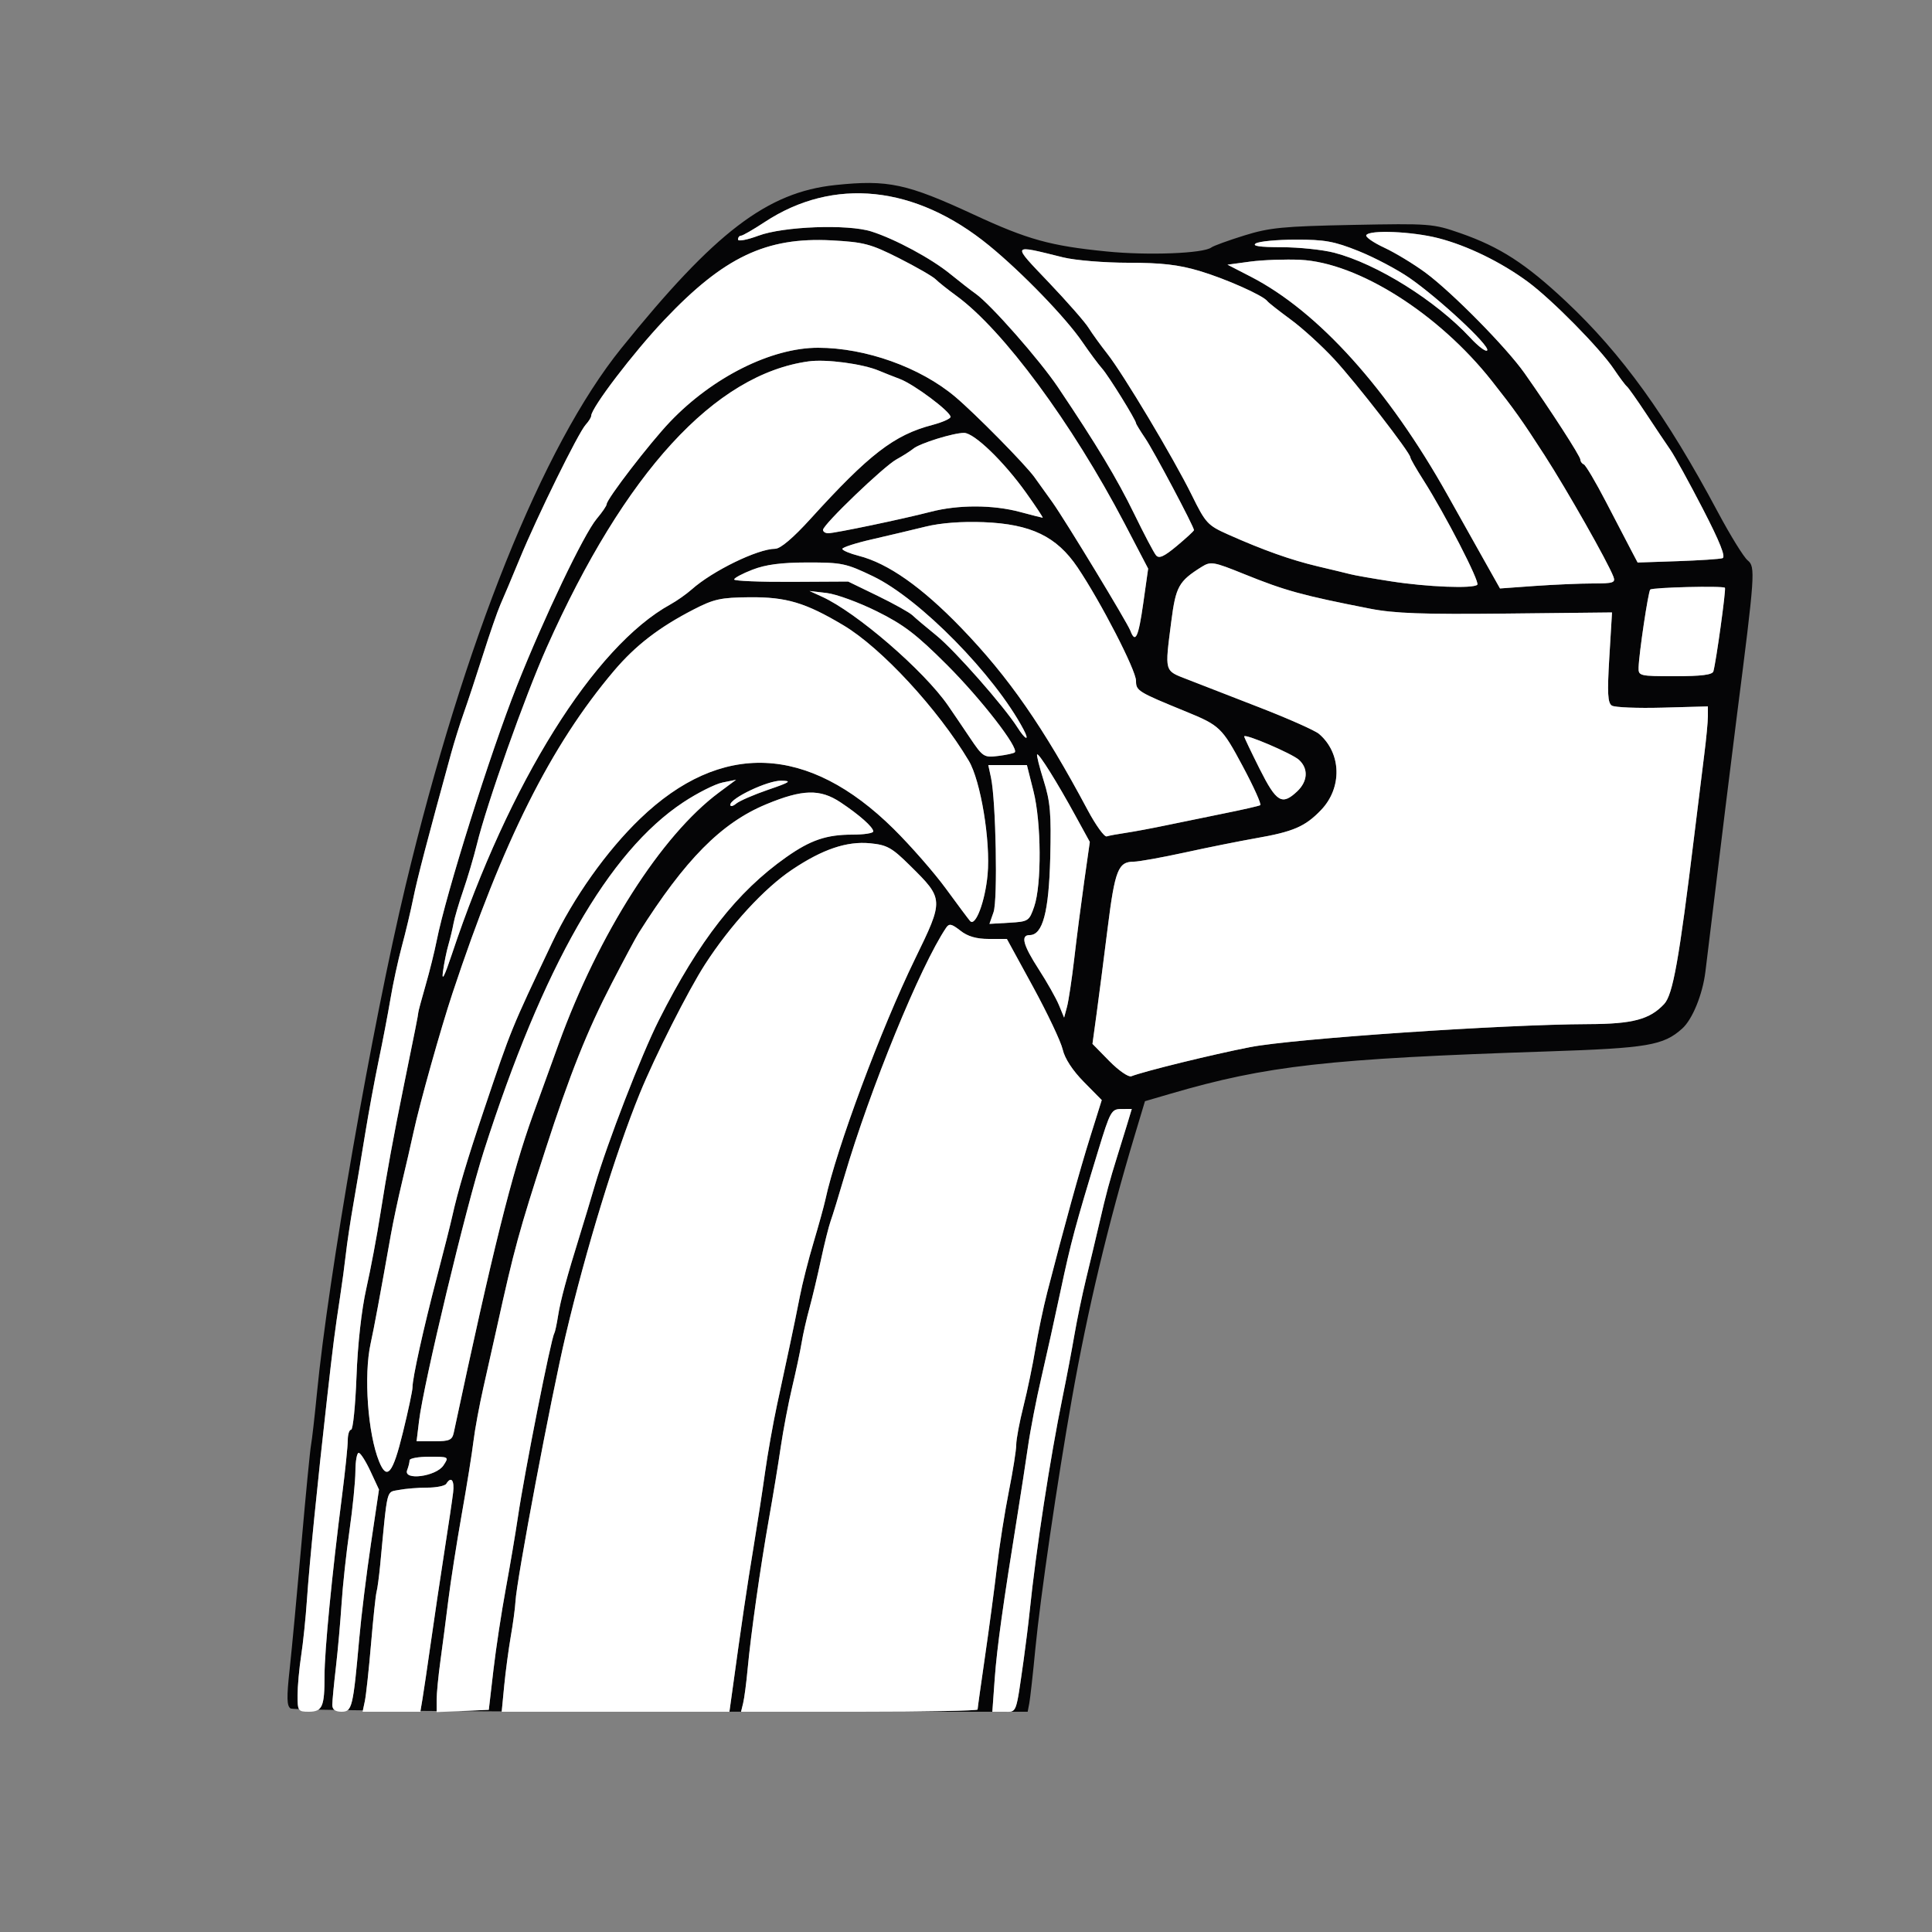 <svg xmlns="http://www.w3.org/2000/svg" xmlns:xlink="http://www.w3.org/1999/xlink" width="500" zoomAndPan="magnify" viewBox="0 0 375 375" height="500" preserveAspectRatio="xMidYMid meet" version="1.2"><rect x="0" y="0" width="375" height="375" fill="#808080" stroke="none"/><g id="5977ce38ea"><path style=" stroke:none;fill-rule:nonzero;fill:#050506;fill-opacity:1;" d="M 56.414 331.621 C 55.656 331.141 55.613 329.527 56.227 323.941 C 56.648 320.055 57.676 309.113 58.508 299.625 C 59.34 290.137 60.172 281.535 60.367 280.5 C 60.562 279.465 61.078 274.914 61.523 270.375 C 63.703 247.883 72.285 198.758 78.711 171.938 C 90.074 124.539 105.309 86.566 120.57 67.629 C 138.781 45.031 148.906 37.305 162.137 35.918 C 172.363 34.844 176.023 35.633 189.059 41.676 C 199.469 46.5 203.859 47.723 214.801 48.809 C 222.832 49.613 233.586 49.199 235.125 48.031 C 235.539 47.715 238.41 46.672 241.5 45.711 C 246.426 44.176 249.039 43.926 262.551 43.656 C 277.508 43.363 278.137 43.41 283.426 45.246 C 291.113 47.926 296.145 51.172 303.945 58.492 C 314.773 68.656 323.488 80.738 333.422 99.375 C 335.844 103.914 338.453 108.141 339.227 108.773 C 340.754 110.016 340.656 111.367 337.102 139.125 C 336.148 146.551 334.223 162.262 331.02 188.586 C 330.48 193.012 328.5 197.879 326.504 199.656 C 322.859 202.922 319.816 203.438 300.375 204.082 C 257.762 205.492 245.918 206.82 227.184 212.297 L 222.238 213.742 L 220.266 220.305 C 215.07 237.613 211.117 254.16 208.051 271.5 C 205.246 287.348 201.93 310.004 200.977 319.875 C 200.504 324.824 199.965 329.633 199.793 330.562 L 199.469 332.25 L 195.969 332.25 C 196.176 332.234 196.359 332.199 196.508 332.121 C 197.422 331.664 197.609 329.773 198.699 322.125 C 199.102 319.238 199.629 315.016 199.859 312.75 C 201.098 300.727 203.82 283.051 206.258 271.125 C 207.023 267.414 208.043 262.012 208.539 259.125 C 209.031 256.238 210.051 251.34 210.801 248.25 C 211.559 245.16 212.715 240.262 213.391 237.375 C 214.711 231.652 215.371 229.199 216.801 224.625 C 217.32 222.977 218.184 220.191 218.715 218.438 L 219.676 215.25 L 217.648 215.258 C 215.73 215.266 215.496 215.676 213.164 223.32 C 208.727 237.879 207.879 241.02 205.867 250.5 C 204.773 255.66 203.094 263.25 202.133 267.375 C 201.164 271.5 199.988 277.574 199.516 280.875 C 199.035 284.176 198.18 289.746 197.617 293.25 C 194.641 311.707 193.523 319.746 193.086 325.688 L 192.613 332.25 L 170.184 332.242 C 181.215 332.211 189.75 332.031 189.75 331.816 C 189.75 331.582 190.402 326.941 191.191 321.504 C 191.984 316.074 193.027 308.25 193.508 304.125 C 193.988 300 195.031 293.406 195.816 289.477 C 196.605 285.539 197.25 281.469 197.25 280.426 C 197.25 279.383 197.879 276.023 198.652 272.953 C 199.426 269.887 200.469 264.84 200.977 261.75 C 201.488 258.66 202.516 253.762 203.258 250.875 C 206.496 238.273 209.578 227.121 211.637 220.574 L 213.848 213.523 L 210.367 209.992 C 208.184 207.781 206.664 205.441 206.273 203.723 C 205.934 202.215 203.355 196.77 200.551 191.617 L 195.434 182.25 L 191.949 182.25 C 189.512 182.25 187.828 181.762 186.406 180.637 C 184.703 179.301 184.23 179.203 183.645 180.074 C 178.656 187.453 168.871 211.387 163.883 228.375 C 162.797 232.086 161.602 235.965 161.227 237 C 160.859 238.035 160.012 241.41 159.352 244.5 C 158.691 247.59 157.688 251.812 157.125 253.875 C 156.555 255.938 155.863 258.977 155.594 260.625 C 155.324 262.273 154.492 266.16 153.758 269.25 C 153.023 272.34 152.023 277.574 151.539 280.875 C 151.059 284.176 150.031 290.422 149.258 294.75 C 147.602 304.074 145.738 317.191 145.109 324 C 144.863 326.684 144.473 329.633 144.246 330.562 L 143.844 332.242 L 141.578 332.242 L 142.074 328.688 C 143.895 315.398 145.051 307.574 146.25 300.375 C 147 295.836 148.012 289.254 148.5 285.75 C 148.988 282.246 150.039 276.336 150.832 272.625 C 151.637 268.914 152.754 263.684 153.328 261 C 153.906 258.316 154.77 254.102 155.25 251.625 C 155.73 249.148 156.93 244.426 157.922 241.125 C 158.902 237.824 159.93 234.113 160.199 232.875 C 162.316 223.02 170.992 199.711 177.578 186.18 C 183.234 174.578 183.234 174.523 176.641 168.016 C 173.094 164.504 172.176 164.004 168.879 163.68 C 164.363 163.246 159.66 164.836 153.75 168.797 C 148.344 172.41 141.75 179.586 136.836 187.199 C 133.59 192.234 127.133 204.996 124.176 212.25 C 119.445 223.852 113.754 242.422 109.809 259.125 C 106.957 271.184 100.266 306.652 100.051 310.875 C 99.984 312.113 99.578 315.148 99.141 317.625 C 98.715 320.102 98.137 324.406 97.867 327.188 L 97.387 332.176 C 94.5 332.16 91.711 332.145 89.047 332.129 L 89.812 332.102 L 94.875 331.875 L 95.773 324.148 C 96.27 319.898 97.352 312.809 98.168 308.398 C 98.984 303.984 100.051 297.676 100.539 294.375 C 101.82 285.703 106.941 259.867 107.586 258.801 C 107.73 258.57 108.066 257.023 108.324 255.375 C 108.801 252.359 109.988 247.973 112.582 239.625 C 113.355 237.148 114.645 232.859 115.453 230.102 C 117.906 221.738 124.477 204.773 127.891 198 C 135.684 182.543 143.055 173.109 152.625 166.363 C 157.344 163.043 160.41 162 165.488 162 C 167.691 162 169.5 161.723 169.5 161.379 C 169.5 160.559 166.809 158.168 163.141 155.73 C 159.164 153.09 155.754 153.188 148.695 156.121 C 139.988 159.75 132.988 166.824 123.938 181.148 C 123.426 181.957 121.078 186.336 118.734 190.875 C 114 200.012 110.617 208.484 105.879 223.125 C 100.727 239.039 99.809 242.387 96.449 257.625 C 95.812 260.512 94.641 265.746 93.84 269.25 C 93.047 272.754 92.168 277.484 91.898 279.75 C 91.629 282.016 90.602 288.434 89.609 294 C 88.629 299.566 87.465 306.996 87.031 310.5 C 86.594 314.004 85.914 319.305 85.5 322.266 C 85.086 325.238 84.75 328.711 84.75 329.992 L 84.75 332.102 C 83.676 332.094 82.637 332.086 81.613 332.078 L 81.996 329.812 C 82.223 328.469 82.957 323.496 83.633 318.75 C 84.309 314.004 85.484 306.074 86.258 301.125 C 87.031 296.176 87.797 291.031 87.953 289.688 C 88.23 287.324 87.57 286.477 86.625 288 C 86.371 288.414 84.703 288.75 82.926 288.75 C 81.141 288.75 78.668 288.953 77.422 289.199 C 76.793 289.328 76.344 289.344 75.996 289.539 C 74.984 290.113 74.887 292.305 73.793 303.75 C 73.574 306.016 73.262 308.379 73.086 309 C 72.914 309.621 72.434 314.176 72.016 319.125 C 71.594 324.074 71.055 329.055 70.816 330.188 L 70.441 331.973 C 69.406 331.965 68.422 331.949 67.492 331.934 C 68.488 331.109 68.828 328.176 69.734 318 C 70.117 313.672 71.137 305.398 72 299.625 L 73.559 289.125 L 71.902 285.562 C 70.988 283.605 69.969 282 69.621 282 C 69.277 282 68.992 283.605 68.984 285.562 C 68.977 287.52 68.461 292.672 67.844 297 C 67.223 301.328 66.523 307.746 66.301 311.25 C 66.074 314.754 65.578 320.316 65.199 323.602 C 64.816 326.895 64.5 330.188 64.5 330.914 C 64.5 331.359 64.637 331.68 64.914 331.898 C 63.773 331.883 62.73 331.859 61.809 331.844 C 62.797 331.156 63 329.398 62.992 325.254 C 62.977 320.496 64.441 305.496 66.398 290.25 C 67.004 285.504 67.5 280.695 67.5 279.562 C 67.5 278.43 67.793 277.5 68.152 277.5 C 68.512 277.5 68.977 272.859 69.195 267.188 C 69.426 260.918 70.172 254.227 71.094 250.125 C 71.934 246.414 73.172 239.828 73.844 235.5 C 75.059 227.746 76.418 220.336 78.375 210.75 C 80.52 200.266 81.195 196.859 81.195 196.5 C 81.195 196.297 81.832 193.934 82.605 191.25 C 83.379 188.574 84.344 184.688 84.75 182.625 C 86.578 173.406 95.145 146.191 100.328 133.125 C 105.621 119.781 113.316 103.68 115.816 100.703 C 116.879 99.441 117.75 98.168 117.75 97.867 C 117.75 96.879 126.156 85.949 130.051 81.871 C 138.324 73.199 149.715 67.5 158.781 67.5 C 168.008 67.5 178.641 71.301 185.422 77.031 C 189.324 80.324 199.012 90.156 200.789 92.625 C 201.684 93.863 203.258 96.051 204.285 97.5 C 206.805 101.047 218.789 120.797 219.414 122.438 C 220.371 124.973 220.973 123.691 221.91 117.059 L 222.855 110.371 L 218.266 101.586 C 208.086 82.148 194.699 64.02 185.648 57.426 C 183.984 56.211 182.16 54.766 181.598 54.203 C 181.027 53.641 177.824 51.797 174.473 50.102 C 168.969 47.332 167.699 46.996 161.391 46.656 C 148.703 45.988 140.488 49.898 128.926 62.113 C 122.902 68.477 114.75 79.176 114.75 80.723 C 114.75 81.016 114.27 81.789 113.676 82.441 C 112.23 84.047 104.297 100.164 100.891 108.422 C 99.367 112.109 97.672 116.137 97.117 117.375 C 96.57 118.613 95.047 123 93.742 127.125 C 92.43 131.25 90.758 136.312 90.023 138.375 C 89.289 140.438 88.176 143.984 87.555 146.25 C 82.98 162.898 81 170.477 80.211 174.375 C 79.711 176.852 78.703 181.074 77.977 183.75 C 77.258 186.426 76.266 190.988 75.789 193.875 C 75.301 196.762 74.273 202.164 73.492 205.875 C 72.719 209.586 71.535 216 70.867 220.125 C 70.199 224.25 69.18 230.324 68.602 233.625 C 68.023 236.926 67.359 241.312 67.133 243.375 C 66.898 245.438 66.406 249.148 66.023 251.625 C 64.957 258.637 64.695 260.676 63.473 271.5 C 61.613 287.91 60.039 303.668 59.578 310.5 C 59.34 314.004 58.836 318.898 58.453 321.375 C 58.074 323.852 57.758 327.309 57.758 329.062 C 57.75 330.516 57.781 331.305 58.035 331.738 C 57.039 331.703 56.484 331.656 56.414 331.621 Z M 215.316 205.949 C 217.117 207.781 219.039 209.109 219.578 208.906 C 222.211 207.891 235.266 204.691 242.625 203.25 C 251.094 201.602 291.613 198.84 308.348 198.781 C 316.926 198.75 320.219 197.871 323.012 194.879 C 324.711 193.051 325.906 186.352 328.875 162 C 329.551 156.426 330.422 149.414 330.801 146.406 C 331.184 143.398 331.5 140.078 331.5 139.027 L 331.5 137.113 L 322.688 137.355 C 317.844 137.488 313.418 137.309 312.863 136.957 C 312.051 136.449 311.953 134.551 312.367 127.598 L 312.891 118.875 L 292.387 119.094 C 276.105 119.266 270.637 119.07 265.875 118.133 C 252.742 115.559 249.457 114.652 241.5 111.434 C 235.508 109.012 235.012 108.93 233.25 110.023 C 228.781 112.824 228.219 113.828 227.34 120.66 C 226.559 126.789 226.215 128.949 227.129 130.125 C 227.691 130.844 228.734 131.199 230.438 131.859 C 232.605 132.703 238.934 135.164 244.5 137.324 C 250.066 139.484 255.246 141.789 256.012 142.441 C 260.391 146.168 260.566 152.918 256.395 157.246 C 253.32 160.449 251.016 161.438 243.75 162.703 C 240.66 163.246 234.449 164.488 229.965 165.473 C 225.473 166.449 221.023 167.25 220.078 167.25 C 217.043 167.25 216.406 168.871 215.004 180.059 C 214.262 186.008 213.293 193.516 212.852 196.746 L 212.047 202.613 Z M 73.59 283.688 C 75.113 287.43 76.246 286.051 78.195 278.062 C 79.238 273.832 80.078 269.871 80.07 269.25 C 80.047 267.531 82.184 257.879 84.801 247.875 C 86.102 242.926 87.422 237.691 87.742 236.25 C 88.883 231.105 90.637 225.234 93.996 215.25 C 99.27 199.59 99.148 199.875 107.152 183 C 111.301 174.238 117.742 165.156 124.238 158.91 C 139.941 143.805 156.855 144.48 173.445 160.875 C 176.781 164.176 181.359 169.41 183.613 172.5 C 185.871 175.59 187.98 178.418 188.297 178.77 C 189.336 179.949 191.219 174.953 191.691 169.746 C 192.285 163.254 190.352 151.539 188.039 147.668 C 182.031 137.602 171.074 125.754 163.711 121.371 C 156.328 116.969 152.633 115.867 145.5 115.926 C 139.906 115.98 138.578 116.266 134.625 118.305 C 127.926 121.754 123.336 125.297 119.168 130.215 C 106.922 144.684 97.648 163.191 87.84 192.75 C 85.551 199.637 81.441 214.281 80.266 219.75 C 79.777 222.016 78.766 226.41 78.023 229.5 C 77.281 232.59 76.312 237.148 75.871 239.625 C 73.801 251.297 72.578 257.887 71.941 260.766 C 70.574 266.969 71.391 278.273 73.59 283.688 Z M 270 112.836 C 276.996 113.934 285.969 114.285 286.746 113.496 C 287.281 112.973 280.484 99.781 276.27 93.172 C 274.883 90.996 273.75 89.023 273.75 88.777 C 273.75 87.891 263.227 74.309 258.988 69.734 C 256.59 67.141 252.773 63.66 250.5 62.004 C 248.234 60.336 246.203 58.746 246 58.461 C 245.199 57.352 237.871 54.09 232.793 52.582 C 228.75 51.383 225.434 51 219.031 51 C 214.344 51 208.711 50.535 206.355 49.957 C 201.277 48.699 198.766 48.016 198.434 48.594 C 198.098 49.164 199.941 51.008 203.566 54.816 C 207.137 58.566 210.609 62.527 211.289 63.629 C 211.973 64.727 213.602 66.977 214.898 68.625 C 218.047 72.621 227.797 88.941 231.336 96.121 C 234.016 101.559 234.391 101.969 238.395 103.754 C 245.199 106.785 250.539 108.684 255.75 109.922 C 258.434 110.551 261.301 111.246 262.125 111.457 C 262.949 111.676 266.496 112.297 270 112.836 Z M 85.973 188.625 C 85.711 190.613 86.289 189.48 87.699 185.25 C 98.797 151.914 115.32 125.461 130.125 117.316 C 131.363 116.633 133.215 115.328 134.25 114.414 C 138.316 110.797 147.059 106.539 150.465 106.516 C 151.484 106.508 153.945 104.422 157.336 100.688 C 168.699 88.172 173.543 84.434 180.938 82.492 C 182.895 81.977 184.5 81.27 184.5 80.918 C 184.5 79.898 177.426 74.602 174.66 73.559 C 173.266 73.027 171.449 72.316 170.625 71.961 C 167.438 70.613 160.379 69.676 156.961 70.141 C 138.742 72.645 121.266 91.719 106.133 125.633 C 101.887 135.148 94.508 155.941 92.566 163.875 C 91.957 166.352 90.758 170.398 89.902 172.875 C 89.047 175.352 88.207 178.215 88.027 179.25 C 87.84 180.285 87.398 182.137 87.039 183.375 C 86.672 184.613 86.199 186.977 85.973 188.625 Z M 211.125 157.246 C 212.699 160.191 214.359 162.488 214.809 162.344 C 215.258 162.195 216.922 161.887 218.512 161.656 C 220.094 161.422 223.637 160.762 226.387 160.184 C 229.133 159.609 234.246 158.559 237.75 157.852 C 241.254 157.148 244.344 156.441 244.613 156.285 C 244.883 156.129 243.344 152.707 241.191 148.688 C 237.203 141.234 236.762 140.812 230.25 138.141 C 220.836 134.297 220.5 134.086 220.5 132.148 C 220.5 130.094 213.66 116.828 209.145 110.121 C 205.094 104.121 200.121 101.723 190.941 101.355 C 186.676 101.191 182.609 101.496 179.691 102.211 C 177.18 102.832 172.508 103.934 169.312 104.672 C 166.117 105.398 163.5 106.246 163.5 106.539 C 163.5 106.828 164.934 107.438 166.688 107.887 C 172.363 109.336 178.914 113.941 186.547 121.844 C 195.789 131.414 202.516 141.105 211.125 157.246 Z M 287.887 108.422 L 291.148 114.219 L 297.938 113.73 C 301.672 113.469 306.742 113.25 309.195 113.25 C 313.141 113.25 313.605 113.102 313.164 111.938 C 312.059 109.059 304.215 95.211 299.805 88.371 C 295.387 81.523 293.934 79.477 289.551 73.926 C 279.227 60.855 263.594 50.969 252.375 50.43 C 249.488 50.297 245.129 50.453 242.691 50.773 L 238.254 51.375 L 242.797 53.715 C 255.898 60.473 269.453 75.516 280.988 96.121 C 282.988 99.699 286.094 105.227 287.887 108.422 Z M 316.621 106.824 L 317.863 109.184 L 325.621 108.922 C 329.887 108.773 333.809 108.516 334.336 108.344 C 335.004 108.129 333.824 105.172 330.523 98.781 C 327.898 93.699 325.066 88.547 324.227 87.328 C 323.387 86.113 321.246 82.926 319.484 80.25 C 317.715 77.574 316.043 75.211 315.766 75 C 315.488 74.789 314.355 73.273 313.246 71.625 C 310.531 67.582 301.254 58.172 296.586 54.719 C 291.375 50.871 284.781 47.656 279.129 46.215 C 274.074 44.926 265.844 44.578 265.199 45.637 C 264.984 45.984 266.551 47.078 268.688 48.074 C 270.816 49.066 274.434 51.262 276.719 52.949 C 281.879 56.773 292.402 67.453 295.898 72.414 C 300.93 79.547 306.75 88.559 306.75 89.211 C 306.75 89.578 307.051 89.984 307.41 90.129 C 307.77 90.262 309.711 93.547 311.723 97.418 C 313.734 101.297 315.938 105.523 316.621 106.824 Z M 224.379 107.773 C 224.961 108.488 225.93 108.047 228.449 105.945 C 230.266 104.422 231.75 103.059 231.75 102.898 C 231.75 102.227 223.949 87.512 222.309 85.102 C 221.316 83.633 220.5 82.305 220.5 82.148 C 220.5 81.539 215.168 72.938 213.93 71.551 C 213.211 70.746 211.477 68.406 210.074 66.359 C 206.879 61.68 198.391 52.898 192 47.672 C 177.684 35.953 161.797 34.297 148.402 43.117 C 146.203 44.566 144.148 45.75 143.828 45.75 C 143.512 45.75 143.25 46.078 143.25 46.492 C 143.25 46.898 145.027 46.559 147.203 45.75 C 152.031 43.941 164.551 43.469 169.125 44.926 C 173.73 46.387 180.766 50.176 184.441 53.176 C 186.27 54.66 188.484 56.387 189.359 57 C 192.27 59.047 201.781 69.848 205.359 75.172 C 212.844 86.301 216.809 92.895 220.148 99.742 C 222.051 103.648 223.957 107.273 224.379 107.773 Z M 81.336 275.812 L 80.859 279.75 L 84.293 279.75 C 87.238 279.75 87.773 279.516 88.078 278.062 C 95.664 242.504 99.336 227.781 103.484 216.285 C 104.805 212.617 107.055 206.422 108.48 202.5 C 116.219 181.191 128.363 162.164 139.5 153.863 L 142.875 151.352 L 140.25 151.883 C 138.801 152.184 135.375 153.906 132.621 155.73 C 118.109 165.324 105.398 187.559 93.891 223.5 C 90.441 234.277 82.207 268.566 81.336 275.812 Z M 159.75 102.848 C 159.75 103.207 160.199 103.5 160.754 103.5 C 162.074 103.5 175.215 100.746 180.602 99.352 C 185.961 97.949 192.727 97.957 198 99.375 C 200.266 99.984 202.238 100.484 202.379 100.492 C 202.516 100.492 201.074 98.316 199.164 95.641 C 194.836 89.574 189.098 84.039 187.125 84.023 C 185.07 84.016 178.523 86.047 177.262 87.098 C 176.691 87.562 175.238 88.492 174.016 89.16 C 171.539 90.512 159.75 101.828 159.75 102.848 Z M 205.531 195.066 L 206.543 197.52 L 207.105 195.422 C 207.414 194.266 208.043 190.074 208.508 186.098 C 208.965 182.121 209.836 175.395 210.434 171.148 L 211.531 163.418 L 208.777 158.398 C 205.207 151.859 201.621 146.129 201.309 146.438 C 201.172 146.578 201.742 148.867 202.582 151.531 C 203.871 155.633 204.066 157.926 203.852 166.5 C 203.578 177.031 202.395 181.5 199.852 181.5 C 198.059 181.5 198.57 183.422 201.629 188.16 C 203.211 190.605 204.969 193.719 205.531 195.066 Z M 318.051 129.562 C 318 131.199 318.219 131.25 325.148 131.25 C 330.227 131.25 332.371 130.98 332.566 130.312 C 333.113 128.363 335.047 114.359 334.809 114.09 C 334.441 113.676 320.738 114.008 320.309 114.441 C 319.922 114.824 318.129 126.816 318.051 129.562 Z M 192.848 177.047 L 192.051 179.324 L 195.891 179.102 C 199.613 178.883 199.762 178.785 200.738 175.965 C 202.199 171.719 202.125 159.621 200.594 153.562 L 199.32 148.5 L 191.828 148.5 L 192.352 150.938 C 193.312 155.453 193.68 174.66 192.848 177.047 Z M 188.25 143.184 C 190.77 146.934 190.988 147.074 193.746 146.73 C 195.328 146.535 196.777 146.219 196.965 146.031 C 197.805 145.191 190.461 135.711 183.832 129.082 C 177.887 123.137 175.41 121.238 170.191 118.656 C 166.688 116.918 162.316 115.32 160.469 115.102 L 157.125 114.711 L 159.531 115.809 C 166.262 118.867 179.324 130.148 184.02 136.949 C 184.906 138.227 186.801 141.031 188.25 143.184 Z M 197.484 141.188 C 199.051 143.664 199.922 143.949 198.652 141.562 C 193.02 130.965 178.574 116.258 169.5 111.879 C 164.234 109.344 163.418 109.172 156.75 109.176 C 151.641 109.184 148.613 109.582 146.062 110.574 C 144.105 111.328 142.5 112.184 142.5 112.477 C 142.5 112.762 147.48 112.965 153.562 112.934 L 164.625 112.875 L 170.355 115.656 C 173.504 117.188 176.543 118.883 177.105 119.422 C 177.668 119.961 179.766 121.738 181.77 123.359 C 185.34 126.254 194.879 137.086 197.484 141.188 Z M 244.508 149.266 C 247.762 155.73 248.828 156.375 251.766 153.621 C 253.852 151.656 253.996 149.184 252.121 147.48 C 250.754 146.25 241.5 142.297 241.5 142.949 C 241.5 143.129 242.859 145.973 244.508 149.266 Z M 285.375 65.551 C 287.023 67.328 288.512 68.414 288.676 67.98 C 289.059 66.984 279.309 57.922 273.586 53.949 C 271.223 52.312 266.773 49.965 263.707 48.734 C 258.977 46.836 257.121 46.5 251.496 46.516 C 247.859 46.516 244.371 46.852 243.75 47.25 C 242.969 47.754 244.531 47.977 248.773 47.984 C 252.156 47.992 256.746 48.473 258.969 49.051 C 267.262 51.211 278.656 58.328 285.375 65.551 Z M 79.027 285.359 C 78.234 287.438 84.637 286.598 86.07 284.438 C 87.172 282.766 87.156 282.75 83.34 282.75 C 81.227 282.75 79.5 283.059 79.5 283.441 C 79.5 283.816 79.289 284.684 79.027 285.359 Z M 141.75 156.211 C 141.75 156.609 142.266 156.504 142.898 155.977 C 143.535 155.453 146.316 154.246 149.086 153.293 C 153.426 151.809 153.773 151.559 151.605 151.531 C 148.988 151.5 141.75 154.934 141.75 156.211 Z M 141.75 156.211 "/><path style=" stroke:none;fill-rule:nonzero;fill:#ffffff;fill-opacity:1;" d="M 57.758 329.062 C 57.758 327.309 58.074 323.852 58.453 321.375 C 58.836 318.898 59.34 314.004 59.578 310.5 C 60.039 303.668 61.613 287.91 63.473 271.5 C 64.695 260.676 64.957 258.637 66.023 251.625 C 66.406 249.148 66.898 245.438 67.133 243.375 C 67.359 241.312 68.023 236.926 68.602 233.625 C 69.18 230.324 70.199 224.25 70.867 220.125 C 71.535 216 72.719 209.586 73.492 205.875 C 74.273 202.164 75.301 196.762 75.789 193.875 C 76.266 190.988 77.258 186.426 77.977 183.75 C 78.703 181.074 79.711 176.852 80.211 174.375 C 81 170.477 82.98 162.898 87.555 146.25 C 88.176 143.984 89.289 140.438 90.023 138.375 C 90.758 136.312 92.43 131.25 93.742 127.125 C 95.047 123 96.57 118.613 97.117 117.375 C 97.672 116.137 99.367 112.109 100.891 108.422 C 104.297 100.164 112.23 84.047 113.676 82.441 C 114.27 81.789 114.75 81.016 114.75 80.723 C 114.75 79.176 122.902 68.477 128.926 62.113 C 140.488 49.898 148.703 45.988 161.391 46.656 C 167.699 46.996 168.969 47.332 174.473 50.102 C 177.824 51.797 181.027 53.641 181.598 54.203 C 182.16 54.766 183.984 56.211 185.648 57.426 C 194.699 64.02 208.086 82.148 218.266 101.586 L 222.855 110.371 L 221.91 117.059 C 220.973 123.691 220.371 124.973 219.414 122.438 C 218.789 120.797 206.805 101.047 204.285 97.5 C 203.258 96.051 201.684 93.863 200.789 92.625 C 199.012 90.156 189.324 80.324 185.422 77.031 C 178.641 71.301 168.008 67.5 158.781 67.5 C 149.715 67.5 138.324 73.199 130.051 81.871 C 126.156 85.949 117.75 96.879 117.75 97.867 C 117.75 98.168 116.879 99.441 115.816 100.703 C 113.316 103.68 105.621 119.781 100.328 133.125 C 95.145 146.191 86.578 173.406 84.75 182.625 C 84.344 184.688 83.379 188.574 82.605 191.25 C 81.832 193.934 81.195 196.297 81.195 196.5 C 81.195 196.859 80.52 200.266 78.375 210.75 C 76.418 220.336 75.059 227.746 73.844 235.5 C 73.172 239.828 71.934 246.414 71.094 250.125 C 70.172 254.227 69.426 260.918 69.195 267.188 C 68.977 272.859 68.512 277.5 68.152 277.5 C 67.793 277.5 67.5 278.43 67.5 279.562 C 67.5 280.695 67.004 285.504 66.398 290.25 C 64.441 305.496 62.977 320.496 62.992 325.254 C 63 331.266 62.574 332.25 59.918 332.25 C 57.863 332.25 57.75 332.078 57.758 329.062 Z M 64.5 330.914 C 64.5 330.188 64.816 326.895 65.199 323.602 C 65.578 320.316 66.074 314.754 66.301 311.25 C 66.523 307.746 67.223 301.328 67.844 297 C 68.461 292.672 68.977 287.52 68.984 285.562 C 68.992 283.605 69.277 282 69.621 282 C 69.969 282 70.988 283.605 71.902 285.562 L 73.559 289.125 L 72 299.625 C 71.137 305.398 70.117 313.672 69.734 318 C 68.535 331.434 68.34 332.25 66.293 332.25 C 65.078 332.25 64.5 331.824 64.5 330.914 Z M 70.816 330.188 C 71.055 329.055 71.594 324.074 72.016 319.125 C 72.434 314.176 72.914 309.621 73.086 309 C 73.262 308.379 73.574 306.016 73.793 303.75 C 75.254 288.422 74.941 289.703 77.422 289.199 C 78.668 288.953 81.141 288.75 82.926 288.75 C 84.703 288.75 86.371 288.414 86.625 288 C 87.57 286.477 88.23 287.324 87.953 289.688 C 87.797 291.031 87.031 296.176 86.258 301.125 C 85.484 306.074 84.309 314.004 83.633 318.75 C 82.957 323.496 82.223 328.469 81.996 329.812 L 81.586 332.25 L 70.379 332.25 Z M 84.75 329.992 C 84.75 328.711 85.086 325.238 85.5 322.266 C 85.914 319.305 86.594 314.004 87.031 310.5 C 87.465 306.996 88.629 299.566 89.609 294 C 90.602 288.434 91.629 282.016 91.898 279.75 C 92.168 277.484 93.047 272.754 93.84 269.25 C 94.641 265.746 95.812 260.512 96.449 257.625 C 99.809 242.387 100.727 239.039 105.879 223.125 C 110.617 208.484 114 200.012 118.734 190.875 C 121.078 186.336 123.426 181.957 123.938 181.148 C 132.988 166.824 139.988 159.75 148.695 156.121 C 155.754 153.188 159.164 153.09 163.141 155.73 C 166.809 158.168 169.5 160.559 169.5 161.379 C 169.5 161.723 167.691 162 165.488 162 C 160.41 162 157.344 163.043 152.625 166.363 C 143.055 173.109 135.684 182.543 127.891 198 C 124.477 204.773 117.906 221.738 115.453 230.102 C 114.645 232.859 113.355 237.148 112.582 239.625 C 109.988 247.973 108.801 252.359 108.324 255.375 C 108.066 257.023 107.73 258.57 107.586 258.801 C 106.941 259.867 101.82 285.703 100.539 294.375 C 100.051 297.676 98.984 303.984 98.168 308.398 C 97.352 312.809 96.27 319.898 95.773 324.148 L 94.875 331.875 L 89.812 332.102 L 84.75 332.316 Z M 97.867 327.188 C 98.137 324.406 98.715 320.102 99.141 317.625 C 99.578 315.148 99.984 312.113 100.051 310.875 C 100.266 306.652 106.957 271.184 109.809 259.125 C 113.754 242.422 119.445 223.852 124.176 212.25 C 127.133 204.996 133.59 192.234 136.836 187.199 C 141.75 179.586 148.344 172.41 153.75 168.797 C 159.66 164.836 164.363 163.246 168.879 163.68 C 172.176 164.004 173.094 164.504 176.641 168.016 C 183.234 174.523 183.234 174.578 177.578 186.18 C 170.992 199.711 162.316 223.02 160.199 232.875 C 159.93 234.113 158.902 237.824 157.922 241.125 C 156.93 244.426 155.73 249.148 155.25 251.625 C 154.77 254.102 153.906 258.316 153.328 261 C 152.754 263.684 151.637 268.914 150.832 272.625 C 150.039 276.336 148.988 282.246 148.5 285.75 C 148.012 289.254 147 295.836 146.25 300.375 C 145.051 307.574 143.895 315.398 142.074 328.688 L 141.578 332.25 L 97.379 332.25 Z M 144.246 330.562 C 144.473 329.633 144.863 326.684 145.109 324 C 145.738 317.191 147.602 304.074 149.258 294.75 C 150.031 290.422 151.059 284.176 151.539 280.875 C 152.023 277.574 153.023 272.34 153.758 269.25 C 154.492 266.16 155.324 262.273 155.594 260.625 C 155.863 258.977 156.555 255.938 157.125 253.875 C 157.688 251.812 158.691 247.59 159.352 244.5 C 160.012 241.41 160.859 238.035 161.227 237 C 161.602 235.965 162.797 232.086 163.883 228.375 C 168.871 211.387 178.656 187.453 183.645 180.074 C 184.23 179.203 184.703 179.301 186.406 180.637 C 187.828 181.762 189.512 182.25 191.949 182.25 L 195.434 182.25 L 200.551 191.617 C 203.355 196.77 205.934 202.215 206.273 203.723 C 206.664 205.441 208.184 207.781 210.367 209.992 L 213.848 213.523 L 211.637 220.574 C 209.578 227.121 206.496 238.273 203.258 250.875 C 202.516 253.762 201.488 258.66 200.977 261.75 C 200.469 264.84 199.426 269.887 198.652 272.953 C 197.879 276.023 197.25 279.383 197.25 280.426 C 197.25 281.469 196.605 285.539 195.816 289.477 C 195.031 293.406 193.988 300 193.508 304.125 C 193.027 308.25 191.984 316.074 191.191 321.504 C 190.402 326.941 189.75 331.582 189.75 331.816 C 189.75 332.055 179.422 332.25 166.793 332.25 L 143.836 332.25 Z M 193.086 325.688 C 193.523 319.746 194.641 311.707 197.617 293.25 C 198.18 289.746 199.035 284.176 199.516 280.875 C 199.988 277.574 201.164 271.5 202.133 267.375 C 203.094 263.25 204.773 255.66 205.867 250.5 C 207.879 241.02 208.727 237.879 213.164 223.32 C 215.496 215.676 215.73 215.266 217.648 215.258 L 219.676 215.25 L 218.715 218.438 C 218.184 220.191 217.32 222.977 216.801 224.625 C 215.371 229.199 214.711 231.652 213.391 237.375 C 212.715 240.262 211.559 245.16 210.801 248.25 C 210.051 251.34 209.031 256.238 208.539 259.125 C 208.043 262.012 207.023 267.414 206.258 271.125 C 203.82 283.051 201.098 300.727 199.859 312.75 C 199.629 315.016 199.102 319.238 198.699 322.125 C 197.16 332.941 197.414 332.25 194.895 332.25 L 192.613 332.25 Z M 79.027 285.359 C 79.289 284.684 79.5 283.816 79.5 283.441 C 79.5 283.059 81.227 282.75 83.34 282.75 C 87.156 282.75 87.172 282.766 86.07 284.438 C 84.637 286.598 78.234 287.438 79.027 285.359 Z M 73.59 283.688 C 71.391 278.273 70.574 266.969 71.941 260.766 C 72.578 257.887 73.801 251.297 75.871 239.625 C 76.312 237.148 77.281 232.59 78.023 229.5 C 78.766 226.41 79.777 222.016 80.266 219.75 C 81.441 214.281 85.551 199.637 87.84 192.75 C 97.648 163.191 106.922 144.684 119.168 130.215 C 123.336 125.297 127.926 121.754 134.625 118.305 C 138.578 116.266 139.906 115.98 145.5 115.926 C 152.633 115.867 156.328 116.969 163.711 121.371 C 171.074 125.754 182.031 137.602 188.039 147.668 C 190.352 151.539 192.285 163.254 191.691 169.746 C 191.219 174.953 189.336 179.949 188.297 178.77 C 187.98 178.418 185.871 175.59 183.613 172.5 C 181.359 169.41 176.781 164.176 173.445 160.875 C 156.855 144.48 139.941 143.805 124.238 158.91 C 117.742 165.156 111.301 174.238 107.152 183 C 99.148 199.875 99.27 199.59 93.996 215.25 C 90.637 225.234 88.883 231.105 87.742 236.25 C 87.422 237.691 86.102 242.926 84.801 247.875 C 82.184 257.879 80.047 267.531 80.07 269.25 C 80.078 269.871 79.238 273.832 78.195 278.062 C 76.246 286.051 75.113 287.43 73.59 283.688 Z M 81.336 275.812 C 82.207 268.566 90.441 234.277 93.891 223.5 C 105.398 187.559 118.109 165.324 132.621 155.73 C 135.375 153.906 138.801 152.184 140.25 151.883 L 142.875 151.352 L 139.5 153.863 C 128.363 162.164 116.219 181.191 108.48 202.5 C 107.055 206.422 104.805 212.617 103.484 216.285 C 99.336 227.781 95.664 242.504 88.078 278.062 C 87.773 279.516 87.238 279.75 84.293 279.75 L 80.859 279.75 Z M 215.316 205.949 L 212.047 202.613 L 212.852 196.746 C 213.293 193.516 214.262 186.008 215.004 180.059 C 216.406 168.871 217.043 167.25 220.078 167.25 C 221.023 167.25 225.473 166.449 229.965 165.473 C 234.449 164.488 240.66 163.246 243.75 162.703 C 251.016 161.438 253.32 160.449 256.395 157.246 C 260.566 152.918 260.391 146.168 256.012 142.441 C 255.246 141.789 250.066 139.484 244.5 137.324 C 238.934 135.164 232.605 132.703 230.438 131.859 C 225.953 130.117 226.074 130.547 227.34 120.66 C 228.219 113.828 228.781 112.824 233.25 110.023 C 235.012 108.93 235.508 109.012 241.5 111.434 C 249.457 114.652 252.742 115.559 265.875 118.133 C 270.637 119.07 276.105 119.266 292.387 119.094 L 312.891 118.875 L 312.367 127.598 C 311.953 134.551 312.051 136.449 312.863 136.957 C 313.418 137.309 317.844 137.488 322.688 137.355 L 331.5 137.113 L 331.5 139.027 C 331.5 140.078 331.184 143.398 330.801 146.406 C 330.422 149.414 329.551 156.426 328.875 162 C 325.906 186.352 324.711 193.051 323.012 194.879 C 320.219 197.871 316.926 198.75 308.348 198.781 C 291.613 198.84 251.094 201.602 242.625 203.25 C 235.266 204.691 222.211 207.891 219.578 208.906 C 219.039 209.109 217.117 207.781 215.316 205.949 Z M 205.531 195.066 C 204.969 193.719 203.211 190.605 201.629 188.16 C 198.57 183.422 198.059 181.5 199.852 181.5 C 202.395 181.5 203.578 177.031 203.852 166.5 C 204.066 157.926 203.871 155.633 202.582 151.531 C 201.742 148.867 201.172 146.578 201.309 146.438 C 201.621 146.129 205.207 151.859 208.777 158.398 L 211.531 163.418 L 210.434 171.148 C 209.836 175.395 208.965 182.121 208.508 186.098 C 208.043 190.074 207.414 194.266 207.105 195.422 L 206.543 197.52 Z M 85.973 188.625 C 86.199 186.977 86.672 184.613 87.039 183.375 C 87.398 182.137 87.84 180.285 88.027 179.25 C 88.207 178.215 89.047 175.352 89.902 172.875 C 90.758 170.398 91.957 166.352 92.566 163.875 C 94.508 155.941 101.887 135.148 106.133 125.633 C 121.266 91.719 138.742 72.645 156.961 70.141 C 160.379 69.676 167.438 70.613 170.625 71.961 C 171.449 72.316 173.266 73.027 174.66 73.559 C 177.426 74.602 184.5 79.898 184.5 80.918 C 184.5 81.27 182.895 81.977 180.938 82.492 C 173.543 84.434 168.699 88.172 157.336 100.688 C 153.945 104.422 151.484 106.508 150.465 106.516 C 147.059 106.539 138.316 110.797 134.25 114.414 C 133.215 115.328 131.363 116.633 130.125 117.316 C 115.32 125.461 98.797 151.914 87.699 185.25 C 86.289 189.48 85.711 190.613 85.973 188.625 Z M 192.848 177.047 C 193.68 174.66 193.312 155.453 192.352 150.938 L 191.828 148.5 L 199.32 148.5 L 200.594 153.562 C 202.125 159.621 202.199 171.719 200.738 175.965 C 199.762 178.785 199.613 178.883 195.891 179.102 L 192.051 179.324 Z M 211.125 157.246 C 202.516 141.105 195.789 131.414 186.547 121.844 C 178.914 113.941 172.363 109.336 166.688 107.887 C 164.934 107.438 163.5 106.828 163.5 106.539 C 163.5 106.246 166.117 105.398 169.312 104.672 C 172.508 103.934 177.18 102.832 179.691 102.211 C 182.609 101.496 186.676 101.191 190.941 101.355 C 200.121 101.723 205.094 104.121 209.145 110.121 C 213.66 116.828 220.5 130.094 220.5 132.148 C 220.5 134.086 220.836 134.297 230.25 138.141 C 236.762 140.812 237.203 141.234 241.191 148.688 C 243.344 152.707 244.883 156.129 244.613 156.285 C 244.344 156.441 241.254 157.148 237.75 157.852 C 234.246 158.559 229.133 159.609 226.387 160.184 C 223.637 160.762 220.094 161.422 218.512 161.656 C 216.922 161.887 215.258 162.195 214.809 162.344 C 214.359 162.488 212.699 160.191 211.125 157.246 Z M 141.75 156.211 C 141.75 154.934 148.988 151.5 151.605 151.531 C 153.773 151.559 153.426 151.809 149.086 153.293 C 146.316 154.246 143.535 155.453 142.898 155.977 C 142.266 156.504 141.75 156.609 141.75 156.211 Z M 244.508 149.266 C 242.859 145.973 241.5 143.129 241.5 142.949 C 241.5 142.297 250.754 146.25 252.121 147.48 C 253.996 149.184 253.852 151.656 251.766 153.621 C 248.828 156.375 247.762 155.73 244.508 149.266 Z M 188.25 143.184 C 186.801 141.031 184.906 138.227 184.02 136.949 C 179.324 130.148 166.262 118.867 159.531 115.809 L 157.125 114.711 L 160.469 115.102 C 162.316 115.32 166.688 116.918 170.191 118.656 C 175.41 121.238 177.887 123.137 183.832 129.082 C 190.461 135.711 197.805 145.191 196.965 146.031 C 196.777 146.219 195.328 146.535 193.746 146.73 C 190.988 147.074 190.77 146.934 188.25 143.184 Z M 197.484 141.188 C 194.879 137.086 185.34 126.254 181.77 123.359 C 179.766 121.738 177.668 119.961 177.105 119.422 C 176.543 118.883 173.504 117.188 170.355 115.656 L 164.625 112.875 L 153.562 112.934 C 147.48 112.965 142.5 112.762 142.5 112.477 C 142.5 112.184 144.105 111.328 146.062 110.574 C 148.613 109.582 151.641 109.184 156.75 109.176 C 163.418 109.172 164.234 109.344 169.5 111.879 C 178.574 116.258 193.02 130.965 198.652 141.562 C 199.922 143.949 199.051 143.664 197.484 141.188 Z M 318.051 129.562 C 318.129 126.816 319.922 114.824 320.309 114.441 C 320.738 114.008 334.441 113.676 334.809 114.09 C 335.047 114.359 333.113 128.363 332.566 130.312 C 332.371 130.98 330.227 131.25 325.148 131.25 C 318.219 131.25 318 131.199 318.051 129.562 Z M 270 112.836 C 266.496 112.297 262.949 111.676 262.125 111.457 C 261.301 111.246 258.434 110.551 255.75 109.922 C 250.539 108.684 245.199 106.785 238.395 103.754 C 234.391 101.969 234.016 101.559 231.336 96.121 C 227.797 88.941 218.047 72.621 214.898 68.625 C 213.602 66.977 211.973 64.727 211.289 63.629 C 210.609 62.527 207.137 58.566 203.566 54.816 C 196.32 47.203 196.184 47.445 206.355 49.957 C 208.711 50.535 214.344 51 219.031 51 C 225.434 51 228.75 51.383 232.793 52.582 C 237.871 54.09 245.199 57.352 246 58.461 C 246.203 58.746 248.234 60.336 250.5 62.004 C 252.773 63.66 256.59 67.141 258.988 69.734 C 263.227 74.309 273.75 87.891 273.75 88.777 C 273.75 89.023 274.883 90.996 276.27 93.172 C 280.484 99.781 287.281 112.973 286.746 113.496 C 285.969 114.285 276.996 113.934 270 112.836 Z M 287.887 108.422 C 286.094 105.227 282.988 99.699 280.988 96.121 C 269.453 75.516 255.898 60.473 242.797 53.715 L 238.254 51.375 L 242.691 50.773 C 245.129 50.453 249.488 50.297 252.375 50.43 C 263.594 50.969 279.227 60.855 289.551 73.926 C 293.934 79.477 295.387 81.523 299.805 88.371 C 304.215 95.211 312.059 109.059 313.164 111.938 C 313.605 113.102 313.141 113.25 309.195 113.25 C 306.742 113.25 301.672 113.469 297.938 113.73 L 291.148 114.219 Z M 316.621 106.824 C 315.938 105.523 313.734 101.297 311.723 97.418 C 309.711 93.547 307.77 90.262 307.41 90.129 C 307.051 89.984 306.75 89.578 306.75 89.211 C 306.75 88.559 300.93 79.547 295.898 72.414 C 292.402 67.453 281.879 56.773 276.719 52.949 C 274.434 51.262 270.816 49.066 268.688 48.074 C 266.551 47.078 264.984 45.984 265.199 45.637 C 265.844 44.578 274.074 44.926 279.129 46.215 C 284.781 47.656 291.375 50.871 296.586 54.719 C 301.254 58.172 310.531 67.582 313.246 71.625 C 314.355 73.273 315.488 74.789 315.766 75 C 316.043 75.211 317.715 77.574 319.484 80.25 C 321.246 82.926 323.387 86.113 324.227 87.328 C 325.066 88.547 327.898 93.699 330.523 98.781 C 333.824 105.172 335.004 108.129 334.336 108.344 C 333.809 108.516 329.887 108.773 325.621 108.922 L 317.863 109.184 Z M 224.379 107.773 C 223.957 107.273 222.051 103.648 220.148 99.742 C 216.809 92.895 212.844 86.301 205.359 75.172 C 201.781 69.848 192.27 59.047 189.359 57 C 188.484 56.387 186.27 54.66 184.441 53.176 C 180.766 50.176 173.73 46.387 169.125 44.926 C 164.551 43.469 152.031 43.941 147.203 45.75 C 145.027 46.559 143.25 46.898 143.25 46.492 C 143.25 46.078 143.512 45.75 143.828 45.75 C 144.148 45.75 146.203 44.566 148.402 43.117 C 161.797 34.297 177.684 35.953 192 47.672 C 198.391 52.898 206.879 61.68 210.074 66.359 C 211.477 68.406 213.211 70.746 213.93 71.551 C 215.168 72.938 220.5 81.539 220.5 82.148 C 220.5 82.305 221.316 83.633 222.309 85.102 C 223.949 87.512 231.75 102.227 231.75 102.898 C 231.75 103.059 230.266 104.422 228.449 105.945 C 225.93 108.047 224.961 108.488 224.379 107.773 Z M 159.75 102.848 C 159.75 101.828 171.539 90.512 174.016 89.16 C 175.238 88.492 176.691 87.562 177.262 87.098 C 178.523 86.047 185.07 84.016 187.125 84.023 C 189.098 84.039 194.836 89.574 199.164 95.641 C 201.074 98.316 202.516 100.492 202.379 100.492 C 202.238 100.484 200.266 99.984 198 99.375 C 192.727 97.957 185.961 97.949 180.602 99.352 C 175.215 100.746 162.074 103.5 160.754 103.5 C 160.199 103.5 159.75 103.207 159.75 102.848 Z M 285.375 65.551 C 278.656 58.328 267.262 51.211 258.969 49.051 C 256.746 48.473 252.156 47.992 248.773 47.984 C 244.531 47.977 242.969 47.754 243.75 47.25 C 244.371 46.852 247.859 46.516 251.496 46.516 C 257.121 46.5 258.977 46.836 263.707 48.734 C 266.773 49.965 271.223 52.312 273.586 53.949 C 279.309 57.922 289.059 66.984 288.676 67.98 C 288.512 68.414 287.023 67.328 285.375 65.551 Z M 285.375 65.551 "/></g></svg>